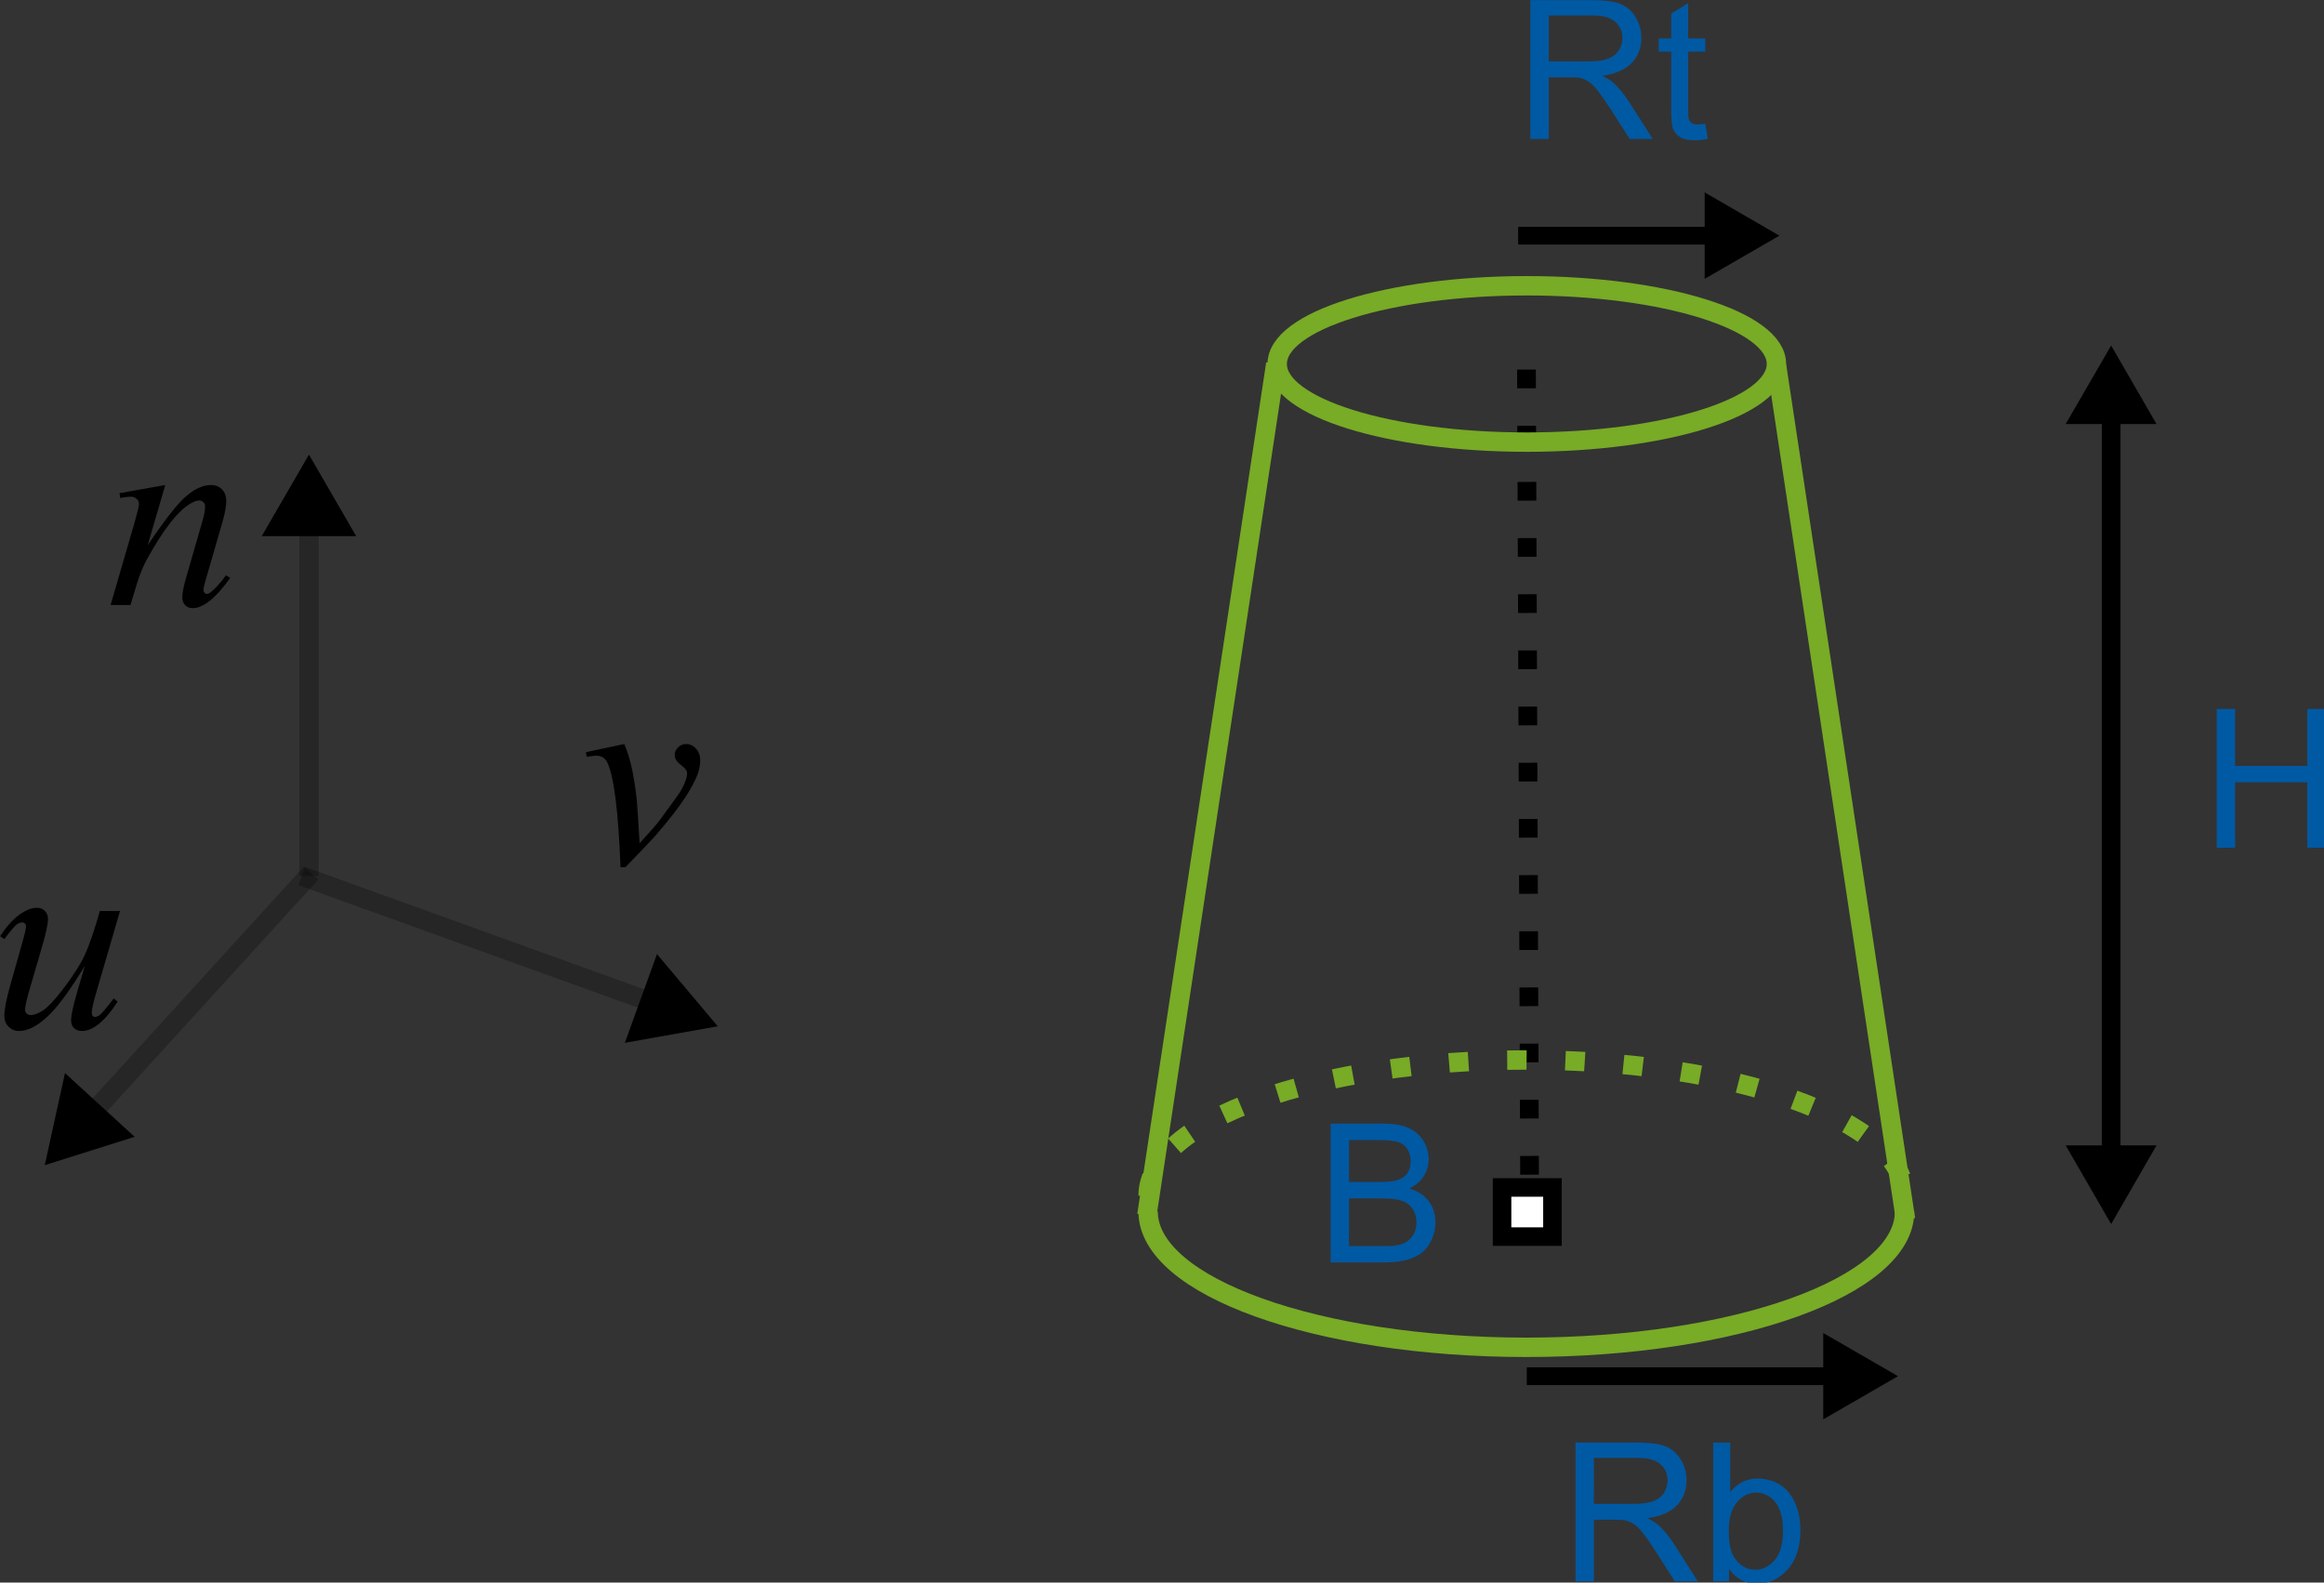 <?xml version="1.0" encoding="UTF-8" standalone="no"?>
<!-- Created with Inkscape (http://www.inkscape.org/) -->

<svg
   xmlns:dc="http://purl.org/dc/elements/1.1/"
   xmlns:cc="http://creativecommons.org/ns#"
   xmlns:rdf="http://www.w3.org/1999/02/22-rdf-syntax-ns#"
   xmlns:svg="http://www.w3.org/2000/svg"
   xmlns="http://www.w3.org/2000/svg"
   xmlns:sodipodi="http://sodipodi.sourceforge.net/DTD/sodipodi-0.dtd"
   xmlns:inkscape="http://www.inkscape.org/namespaces/inkscape"
   width="33.835mm"
   height="23.042mm"
   viewBox="0 0 33.835 23.042"
   version="1.1"
   id="svg908"
   inkscape:version="0.92.1 r15371"
   sodipodi:docname="solid_cone_meth1.svg">
  <rect x="0" y="0" width="33.835" height="23.042" fill="#333333" stroke="none"/>
  <defs
     id="defs902" />
  <sodipodi:namedview
     id="base"
     pagecolor="#ffffff"
     bordercolor="#666666"
     borderopacity="1.0"
     inkscape:pageopacity="0.0"
     inkscape:pageshadow="2"
     inkscape:zoom="0.35"
     inkscape:cx="-350.34561"
     inkscape:cy="-56.455708"
     inkscape:document-units="mm"
     inkscape:current-layer="layer1"
     showgrid="false"
     fit-margin-top="0"
     fit-margin-left="0"
     fit-margin-right="0"
     fit-margin-bottom="0"
     inkscape:window-width="1920"
     inkscape:window-height="1001"
     inkscape:window-x="1911"
     inkscape:window-y="-9"
     inkscape:window-maximized="1" />
  <g
     inkscape:label="Layer 1"
     inkscape:groupmode="layer"
     id="layer1"
     transform="translate(-71.151,-110.854)">
    <g
       id="surface189296"
       transform="matrix(0.353,0,0,0.353,66.576,108.338)">
      <path
         id="path910"
         d="m 104.387,42.094 v -5.727 h 0.758 v 2.352 h 2.977 v -2.352 h 0.758 v 5.727 h -0.758 v -2.699 h -2.977 v 2.699 z m 0,0"
         style="fill:#0059a3;fill-opacity:1;fill-rule:nonzero;stroke:none"
         inkscape:connector-curvature="0" />
      <path
         id="path912"
         d="M 76.078,12.859 V 7.133 h 2.539 c 0.508,0 0.898,0.051 1.164,0.152 0.266,0.105 0.477,0.285 0.637,0.547 0.156,0.262 0.238,0.547 0.238,0.863 0,0.406 -0.133,0.75 -0.395,1.027 -0.266,0.277 -0.672,0.457 -1.219,0.531 0.199,0.098 0.352,0.191 0.457,0.285 0.219,0.203 0.43,0.457 0.629,0.762 L 81.125,12.859 h -0.953 l -0.758,-1.191 c -0.223,-0.344 -0.406,-0.605 -0.547,-0.789 -0.145,-0.184 -0.273,-0.309 -0.387,-0.383 -0.113,-0.074 -0.227,-0.125 -0.344,-0.152 -0.086,-0.02 -0.227,-0.027 -0.422,-0.027 h -0.879 v 2.543 z m 0.758,-3.199 h 1.629 c 0.344,0 0.617,-0.035 0.812,-0.109 0.195,-0.07 0.344,-0.184 0.445,-0.344 C 79.824,9.051 79.875,8.879 79.875,8.695 79.875,8.426 79.777,8.203 79.578,8.027 79.383,7.852 79.07,7.766 78.648,7.766 h -1.812 z m 0,0"
         style="fill:#0059a3;fill-opacity:1;fill-rule:nonzero;stroke:none"
         inkscape:connector-curvature="0" />
      <path
         id="path914"
         d="m 83.293,12.23 0.102,0.621 c -0.199,0.043 -0.375,0.062 -0.531,0.062 -0.258,0 -0.453,-0.039 -0.594,-0.121 -0.141,-0.082 -0.242,-0.188 -0.297,-0.32 -0.059,-0.129 -0.086,-0.406 -0.086,-0.828 V 9.258 H 81.371 V 8.711 h 0.516 V 7.684 l 0.699,-0.422 v 1.449 h 0.707 v 0.547 h -0.707 v 2.426 c 0,0.199 0.012,0.328 0.035,0.387 0.027,0.059 0.066,0.102 0.121,0.137 0.059,0.035 0.137,0.051 0.242,0.051 0.078,0 0.18,-0.008 0.309,-0.027 z m 0,0"
         style="fill:#0059a3;fill-opacity:1;fill-rule:nonzero;stroke:none"
         inkscape:connector-curvature="0" />
      <path
         id="path916"
         transform="scale(0.8)"
         d="m 94.897,27.964 0.166,43.359"
         style="fill:none;stroke:#000000;stroke-width:0.965;stroke-linecap:butt;stroke-linejoin:miter;stroke-miterlimit:4;stroke-dasharray:0.965, 1.931;stroke-opacity:1"
         inkscape:connector-curvature="0" />
      <path
         id="path918"
         transform="scale(0.8)"
         d="m 93.638,70.132 h 2.598 v 2.534 h -2.598 z m 0,0"
         style="fill:#ffffff;fill-opacity:1;fill-rule:nonzero;stroke:#000000;stroke-width:0.956;stroke-linecap:butt;stroke-linejoin:miter;stroke-miterlimit:4;stroke-opacity:1"
         inkscape:connector-curvature="0" />
      <path
         id="path920"
         transform="scale(0.8)"
         d="m 107.783,27.676 c 0.005,2.227 -5.762,4.028 -12.871,4.028 -7.109,0 -12.871,-1.802 -12.866,-4.028 -0.005,-2.227 5.757,-4.033 12.866,-4.033 7.109,0 12.876,1.807 12.871,4.033 z m 0,0"
         style="fill:none;stroke:#78ab26;stroke-width:1;stroke-linecap:butt;stroke-linejoin:miter;stroke-miterlimit:4;stroke-opacity:1"
         inkscape:connector-curvature="0" />
      <path
         id="path922"
         transform="scale(0.8)"
         d="M 94.468,21.06 H 105.366"
         style="fill:none;stroke:#000000;stroke-width:0.916;stroke-linecap:butt;stroke-linejoin:miter;stroke-miterlimit:4;stroke-opacity:1"
         inkscape:connector-curvature="0" />
      <path
         id="path924"
         transform="matrix(0.293,0,0,0.293,84.292,16.846)"
         d="M 5.772,0.006 -2.875,5.002 V -5.003 Z m 0,0"
         style="fill:#000000;fill-opacity:1;fill-rule:evenodd;stroke:#000000;stroke-width:1.25;stroke-linecap:butt;stroke-linejoin:miter;stroke-miterlimit:4;stroke-opacity:1"
         inkscape:connector-curvature="0" />
      <path
         id="path926"
         transform="scale(0.8)"
         d="m 114.39,71.372 c 0.005,3.867 -8.726,7.002 -19.497,7.002 -10.771,0 -19.507,-3.135 -19.502,-7.002"
         style="fill:none;stroke:#78ab26;stroke-width:1;stroke-linecap:butt;stroke-linejoin:miter;stroke-miterlimit:4;stroke-opacity:1"
         inkscape:connector-curvature="0" />
      <path
         id="path928"
         transform="scale(0.8)"
         d="m 75.391,70.557 c 0.005,-3.867 8.73,-6.997 19.502,-6.997 10.767,0 19.497,3.13 19.497,6.997"
         style="fill:none;stroke:#78ab26;stroke-width:1;stroke-linecap:butt;stroke-linejoin:miter;stroke-miterlimit:4;stroke-dasharray:1, 2;stroke-opacity:1"
         inkscape:connector-curvature="0" />
      <path
         id="path930"
         transform="scale(0.8)"
         d="M 125.039,29.424 V 69.316"
         style="fill:none;stroke:#000000;stroke-width:0.963;stroke-linecap:butt;stroke-linejoin:miter;stroke-miterlimit:4;stroke-opacity:1"
         inkscape:connector-curvature="0" />
      <path
         id="path932"
         transform="matrix(0,-0.308,0.308,0,100.03,23.54)"
         d="M 5.77,0.004 -2.876,4.999 V -5.003 Z m 0,0"
         style="fill:#000000;fill-opacity:1;fill-rule:evenodd;stroke:#000000;stroke-width:1.25;stroke-linecap:butt;stroke-linejoin:miter;stroke-miterlimit:4;stroke-opacity:1"
         inkscape:connector-curvature="0" />
      <path
         id="path934"
         transform="matrix(0,0.308,-0.308,0,100.03,55.452)"
         d="M 5.773,-0.004 -2.886,5.003 V -4.999 Z m 0,0"
         style="fill:#000000;fill-opacity:1;fill-rule:evenodd;stroke:#000000;stroke-width:1.25;stroke-linecap:butt;stroke-linejoin:miter;stroke-miterlimit:4;stroke-opacity:1"
         inkscape:connector-curvature="0" />
      <path
         id="path936"
         transform="scale(0.8)"
         d="M 81.973,27.661 75.327,71.562"
         style="fill:none;stroke:#78ab26;stroke-width:1;stroke-linecap:butt;stroke-linejoin:miter;stroke-miterlimit:4;stroke-opacity:1"
         inkscape:connector-curvature="0" />
      <path
         id="path938"
         transform="scale(0.8)"
         d="m 107.793,27.773 6.646,44.009"
         style="fill:none;stroke:#78ab26;stroke-width:1;stroke-linecap:butt;stroke-linejoin:miter;stroke-miterlimit:4;stroke-opacity:1"
         inkscape:connector-curvature="0" />
      <path
         id="path940"
         d="m 77.941,72.355 v -5.727 h 2.539 c 0.512,0 0.898,0.051 1.164,0.152 0.266,0.102 0.477,0.285 0.637,0.547 0.16,0.258 0.238,0.547 0.238,0.863 0,0.406 -0.133,0.746 -0.395,1.027 -0.262,0.277 -0.668,0.453 -1.219,0.531 0.199,0.094 0.352,0.191 0.457,0.285 0.223,0.203 0.43,0.457 0.629,0.762 l 0.996,1.559 H 82.035 L 81.277,71.164 C 81.055,70.82 80.875,70.555 80.73,70.375 80.586,70.191 80.461,70.062 80.348,69.992 80.234,69.918 80.117,69.867 80,69.84 79.914,69.82 79.773,69.812 79.578,69.812 h -0.879 v 2.543 z m 0.758,-3.199 h 1.629 c 0.348,0 0.617,-0.039 0.812,-0.109 0.195,-0.07 0.344,-0.188 0.445,-0.344 0.102,-0.156 0.152,-0.328 0.152,-0.512 0,-0.273 -0.098,-0.496 -0.293,-0.668 -0.199,-0.176 -0.508,-0.262 -0.934,-0.262 h -1.812 z m 0,0"
         style="fill:#0059a3;fill-opacity:1;fill-rule:nonzero;stroke:none"
         inkscape:connector-curvature="0" />
      <path
         id="path942"
         d="m 84.27,72.355 h -0.652 v -5.727 h 0.703 v 2.043 c 0.297,-0.375 0.676,-0.559 1.137,-0.559 0.254,0 0.496,0.051 0.727,0.152 0.227,0.102 0.414,0.246 0.562,0.434 0.145,0.188 0.262,0.41 0.344,0.676 0.082,0.262 0.125,0.543 0.125,0.844 0,0.711 -0.176,1.258 -0.527,1.648 -0.352,0.387 -0.773,0.582 -1.266,0.582 -0.488,0 -0.875,-0.207 -1.152,-0.613 z M 84.262,70.25 c 0,0.496 0.066,0.855 0.203,1.078 0.223,0.359 0.52,0.543 0.898,0.543 0.309,0 0.574,-0.137 0.797,-0.402 0.223,-0.266 0.336,-0.664 0.336,-1.191 0,-0.543 -0.105,-0.941 -0.32,-1.199 -0.215,-0.258 -0.477,-0.387 -0.781,-0.387 -0.309,0 -0.574,0.133 -0.797,0.398 C 84.375,69.355 84.262,69.742 84.262,70.25 Z m 0,0"
         style="fill:#0059a3;fill-opacity:1;fill-rule:nonzero;stroke:none"
         inkscape:connector-curvature="0" />
      <path
         id="path944"
         transform="scale(0.8)"
         d="M 94.912,79.863 H 111.479"
         style="fill:none;stroke:#000000;stroke-width:0.916;stroke-linecap:butt;stroke-linejoin:miter;stroke-miterlimit:4;stroke-opacity:1"
         inkscape:connector-curvature="0" />
      <path
         id="path946"
         transform="matrix(0.293,0,0,0.293,89.183,63.89)"
         d="M 5.772,4.37233e-4 -2.874,4.996 v -9.992 z m 0,0"
         style="fill:#000000;fill-opacity:1;fill-rule:evenodd;stroke:#000000;stroke-width:1.25;stroke-linecap:butt;stroke-linejoin:miter;stroke-miterlimit:4;stroke-opacity:1"
         inkscape:connector-curvature="0" />
      <path
         id="path948"
         d="m 67.84,59.199 v -5.727 h 2.148 c 0.438,0 0.789,0.059 1.055,0.172 0.262,0.117 0.469,0.297 0.621,0.535 0.148,0.242 0.223,0.496 0.223,0.758 0,0.246 -0.066,0.477 -0.199,0.691 -0.133,0.215 -0.332,0.391 -0.602,0.523 0.348,0.102 0.613,0.273 0.801,0.52 0.184,0.246 0.277,0.535 0.277,0.867 0,0.27 -0.055,0.516 -0.168,0.746 -0.113,0.23 -0.254,0.41 -0.422,0.535 -0.168,0.125 -0.375,0.219 -0.625,0.281 -0.254,0.066 -0.562,0.098 -0.926,0.098 z m 0.758,-3.32 h 1.238 c 0.336,0 0.578,-0.023 0.723,-0.066 0.191,-0.059 0.34,-0.152 0.438,-0.285 0.098,-0.133 0.145,-0.301 0.145,-0.5 0,-0.191 -0.047,-0.359 -0.137,-0.504 -0.09,-0.145 -0.223,-0.242 -0.391,-0.297 -0.168,-0.051 -0.461,-0.078 -0.871,-0.078 h -1.145 z m 0,2.645 h 1.426 c 0.246,0 0.418,-0.008 0.516,-0.027 0.176,-0.031 0.32,-0.082 0.438,-0.156 0.117,-0.074 0.215,-0.18 0.289,-0.32 0.074,-0.137 0.113,-0.297 0.113,-0.48 0,-0.215 -0.055,-0.398 -0.164,-0.559 -0.109,-0.156 -0.262,-0.266 -0.453,-0.332 -0.195,-0.062 -0.477,-0.094 -0.84,-0.094 h -1.324 z m 0,0"
         style="fill:#0059a3;fill-opacity:1;fill-rule:nonzero;stroke:none"
         inkscape:connector-curvature="0" />
      <path
         id="path950"
         transform="scale(0.8)"
         d="m 50.562,60.864 -18.804,-6.787"
         style="fill:none;stroke:#000000;stroke-width:1;stroke-linecap:butt;stroke-linejoin:miter;stroke-miterlimit:4;stroke-opacity:0.251"
         inkscape:connector-curvature="0" />
      <path
         id="path952"
         transform="matrix(0.301,0.109,-0.109,0.301,40.45,48.693)"
         d="M 5.773,0.001 -2.885,4.996 -2.885,-4.997 Z m 0,0"
         style="fill:#000000;fill-opacity:1;fill-rule:evenodd;stroke:#000000;stroke-width:1.25;stroke-linecap:butt;stroke-linejoin:miter;stroke-miterlimit:4;stroke-opacity:1"
         inkscape:connector-curvature="0" />
      <path
         id="path954"
         transform="scale(0.8)"
         d="M 20.4,66.909 32.241,53.921"
         style="fill:none;stroke:#000000;stroke-width:1;stroke-linecap:butt;stroke-linejoin:miter;stroke-miterlimit:4;stroke-opacity:0.251"
         inkscape:connector-curvature="0" />
      <path
         id="path956"
         transform="matrix(-0.216,0.236,-0.236,-0.216,16.321,53.529)"
         d="M 5.772,-0.004 -2.876,5.005 -2.879,-5.002 Z m 0,0"
         style="fill:#000000;fill-opacity:1;fill-rule:evenodd;stroke:#000000;stroke-width:1.25;stroke-linecap:butt;stroke-linejoin:miter;stroke-miterlimit:4;stroke-opacity:1"
         inkscape:connector-curvature="0" />
      <path
         id="path958"
         transform="scale(0.8)"
         d="M 32.129,35.151 V 54.072"
         style="fill:none;stroke:#000000;stroke-width:1;stroke-linecap:butt;stroke-linejoin:miter;stroke-miterlimit:4;stroke-opacity:0.251"
         inkscape:connector-curvature="0" />
      <path
         id="path960"
         transform="matrix(0,-0.32,0.32,0,25.703,28.122)"
         d="M 5.765,-5.84375e-4 -2.878,5.004 V -5.005 Z m 0,0"
         style="fill:#000000;fill-opacity:1;fill-rule:evenodd;stroke:#000000;stroke-width:1.25;stroke-linecap:butt;stroke-linejoin:miter;stroke-miterlimit:4;stroke-opacity:1"
         inkscape:connector-curvature="0" />
      <path
         id="path962"
         d="m 17.91,44.703 -0.949,3.258 c -0.145,0.484 -0.215,0.793 -0.215,0.918 0,0.066 0.012,0.117 0.035,0.148 0.023,0.031 0.055,0.043 0.098,0.043 0.059,0 0.129,-0.027 0.203,-0.082 0.074,-0.059 0.266,-0.281 0.566,-0.676 l 0.164,0.125 c -0.289,0.457 -0.582,0.793 -0.887,1.008 -0.199,0.137 -0.395,0.207 -0.578,0.207 -0.145,0 -0.254,-0.039 -0.336,-0.121 -0.078,-0.078 -0.117,-0.184 -0.117,-0.312 0,-0.121 0.023,-0.285 0.07,-0.492 0.059,-0.27 0.223,-0.855 0.496,-1.762 -0.617,1.02 -1.137,1.723 -1.555,2.105 -0.418,0.387 -0.805,0.582 -1.164,0.582 -0.168,0 -0.309,-0.059 -0.426,-0.176 -0.117,-0.117 -0.176,-0.266 -0.176,-0.441 0,-0.273 0.082,-0.695 0.242,-1.258 l 0.477,-1.691 c 0.117,-0.406 0.176,-0.656 0.176,-0.754 0,-0.043 -0.016,-0.082 -0.047,-0.113 -0.031,-0.031 -0.066,-0.047 -0.102,-0.047 -0.078,0 -0.152,0.027 -0.23,0.082 -0.078,0.055 -0.25,0.258 -0.52,0.609 l -0.168,-0.121 c 0.273,-0.422 0.562,-0.734 0.867,-0.938 0.234,-0.156 0.449,-0.234 0.645,-0.234 0.137,0 0.246,0.043 0.332,0.129 0.086,0.086 0.129,0.195 0.129,0.332 0,0.195 -0.074,0.547 -0.219,1.055 l -0.516,1.766 c -0.141,0.48 -0.211,0.785 -0.211,0.914 0,0.07 0.023,0.125 0.066,0.168 0.047,0.043 0.109,0.062 0.184,0.062 0.121,0 0.277,-0.062 0.473,-0.18 0.191,-0.121 0.449,-0.387 0.773,-0.801 0.32,-0.414 0.586,-0.805 0.797,-1.168 0.211,-0.359 0.434,-0.938 0.672,-1.73 l 0.117,-0.414 z m 0,0"
         style="fill:#000000;fill-opacity:1;fill-rule:nonzero;stroke:none"
         inkscape:connector-curvature="0" />
      <path
         id="path964"
         d="m 19.777,27.133 -0.727,2.488 c 0.684,-1.02 1.203,-1.688 1.566,-2.008 0.363,-0.32 0.711,-0.48 1.047,-0.48 0.184,0 0.332,0.059 0.453,0.18 0.117,0.121 0.176,0.277 0.176,0.469 0,0.219 -0.051,0.512 -0.156,0.875 l -0.668,2.305 c -0.078,0.266 -0.117,0.426 -0.117,0.484 0,0.051 0.016,0.094 0.047,0.129 0.027,0.035 0.059,0.051 0.09,0.051 0.047,0 0.098,-0.023 0.16,-0.07 0.191,-0.152 0.406,-0.387 0.633,-0.699 l 0.172,0.105 C 22.113,31.445 21.793,31.789 21.488,32 c -0.211,0.141 -0.398,0.211 -0.566,0.211 -0.137,0 -0.242,-0.039 -0.324,-0.121 -0.078,-0.082 -0.121,-0.195 -0.121,-0.332 0,-0.176 0.062,-0.477 0.188,-0.902 l 0.633,-2.199 c 0.082,-0.273 0.121,-0.484 0.121,-0.641 0,-0.07 -0.023,-0.129 -0.07,-0.176 -0.047,-0.047 -0.105,-0.07 -0.176,-0.07 -0.102,0 -0.223,0.047 -0.367,0.133 -0.27,0.164 -0.551,0.434 -0.84,0.812 -0.293,0.375 -0.602,0.859 -0.926,1.445 -0.172,0.309 -0.312,0.648 -0.426,1.02 l -0.273,0.902 h -0.82 l 0.996,-3.426 c 0.117,-0.41 0.176,-0.66 0.176,-0.742 0,-0.082 -0.035,-0.152 -0.098,-0.211 -0.062,-0.062 -0.145,-0.09 -0.238,-0.09 -0.043,0 -0.121,0.008 -0.23,0.02 l -0.207,0.035 -0.031,-0.199 z m 0,0"
         style="fill:#000000;fill-opacity:1;fill-rule:nonzero;stroke:none"
         inkscape:connector-curvature="0" />
      <path
         id="path966"
         d="m 37.125,38.152 1.582,-0.336 c 0.113,0.27 0.203,0.543 0.273,0.824 0.098,0.41 0.18,0.902 0.242,1.465 0.027,0.285 0.066,0.887 0.117,1.805 0.457,-0.504 0.73,-0.812 0.816,-0.934 0.48,-0.652 0.758,-1.035 0.832,-1.148 0.121,-0.195 0.203,-0.363 0.25,-0.508 0.043,-0.109 0.062,-0.215 0.062,-0.312 0,-0.094 -0.086,-0.203 -0.254,-0.328 -0.172,-0.125 -0.258,-0.262 -0.258,-0.418 0,-0.113 0.047,-0.219 0.141,-0.309 0.094,-0.094 0.203,-0.137 0.332,-0.137 0.152,0 0.289,0.062 0.402,0.188 0.117,0.125 0.176,0.281 0.176,0.469 0,0.184 -0.027,0.363 -0.086,0.535 -0.094,0.277 -0.273,0.613 -0.531,1.012 -0.258,0.402 -0.676,0.938 -1.254,1.605 -0.07,0.086 -0.477,0.508 -1.211,1.27 h -0.203 c -0.09,-2.309 -0.27,-3.746 -0.547,-4.32 -0.09,-0.184 -0.242,-0.277 -0.453,-0.277 -0.094,0 -0.223,0.016 -0.391,0.047 z m 0,0"
         style="fill:#000000;fill-opacity:1;fill-rule:nonzero;stroke:none"
         inkscape:connector-curvature="0" />
    </g>
  </g>
</svg>

